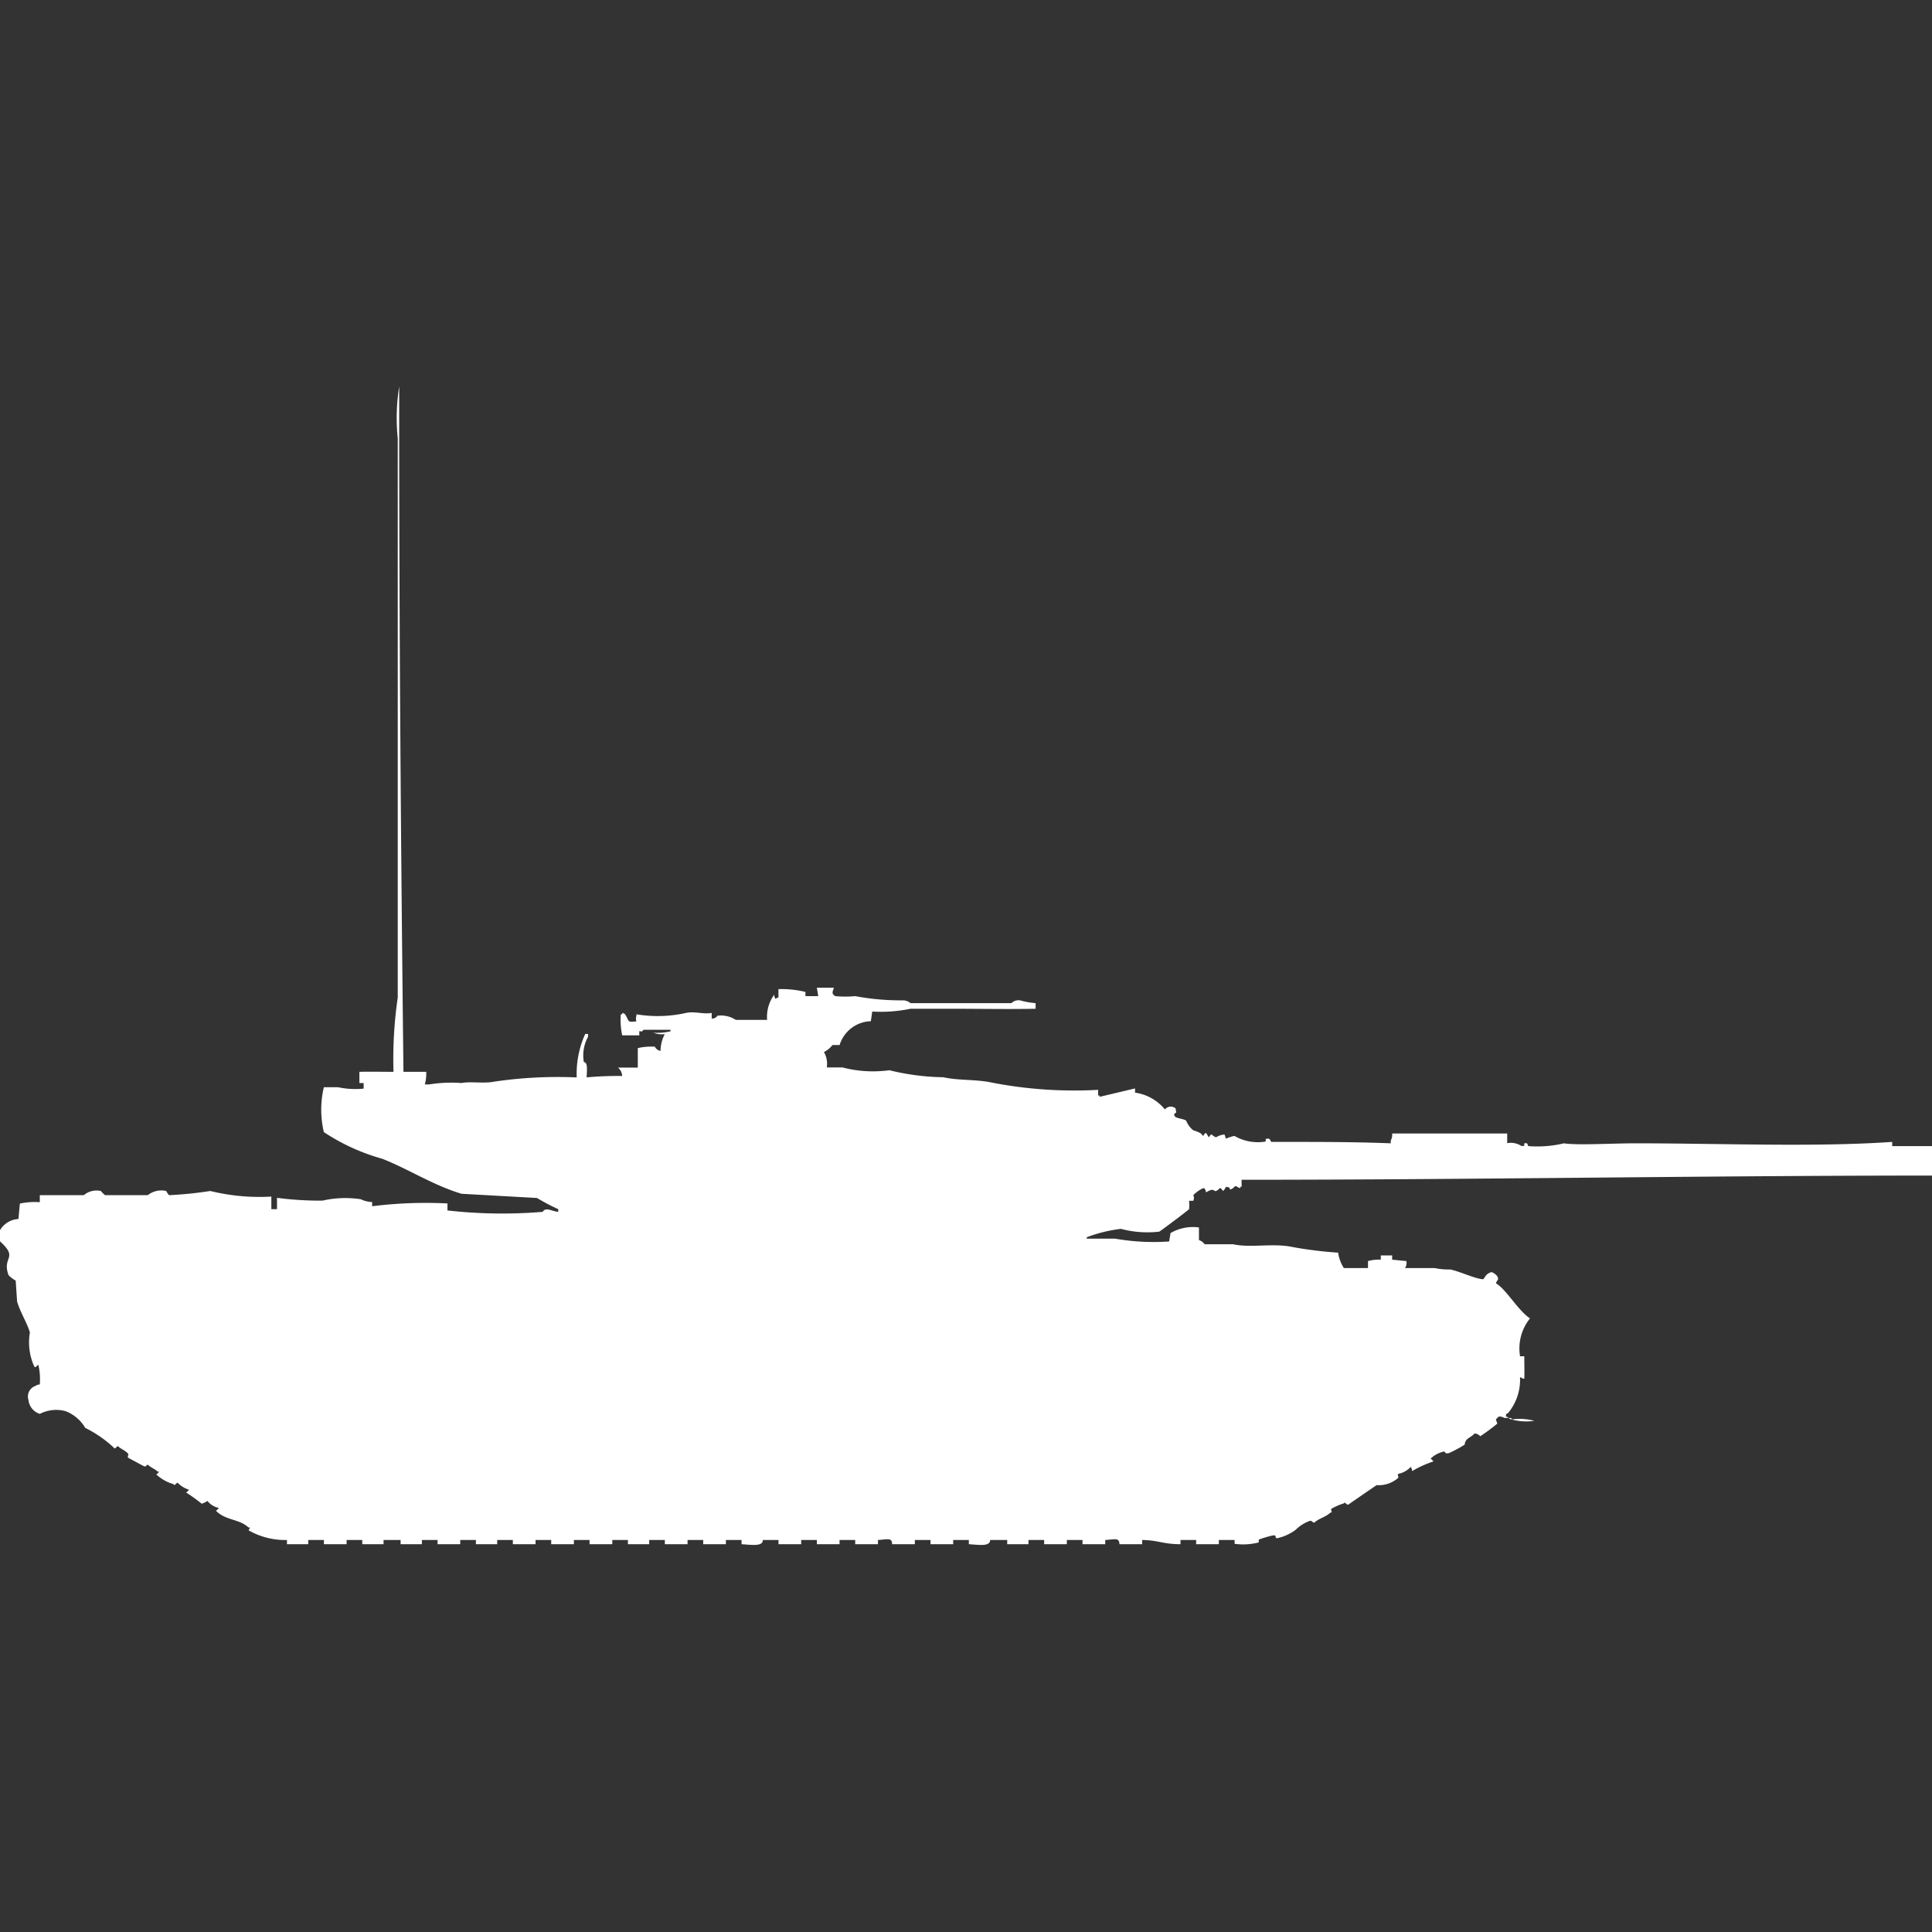 <svg width="40" height="40" viewBox="0 0 40 40" fill="#fff" xmlns="http://www.w3.org/2000/svg"><rect x="0" y="0" width="40" height="40" fill="#333333" stroke="none"/><path id="unit" fill-rule="evenodd" clip-rule="evenodd" d="M8.353,22.191c0.209,0,.269,0,0.471,0a0.785,0.785,0,0,1-.029.261H8.882a2.926,2.926,0,0,1,.676-0.029c0.174-.037.466,0.015,0.676-0.029a8.968,8.968,0,0,1,1.706-.087,2.011,2.011,0,0,1,.176-0.9h0.059v0.058a0.807,0.807,0,0,0-.088.522c0.085,0.014.065,0.149,0.059,0.319a7.107,7.107,0,0,1,.735-0.029,0.231,0.231,0,0,0-.088-0.174h0.412V21.7a1.225,1.225,0,0,1,.353-0.029,0.16,0.16,0,0,0,.118.087,0.745,0.745,0,0,1,.088-0.348,0.462,0.462,0,0,1-.235-0.029,1.178,1.178,0,0,0,.353-0.029V21.32H13.324c-0.065.062-.008,0.032-0.088,0.029v0.087H12.882A1.534,1.534,0,0,1,12.853,21h0.03V20.972a0.1,0.1,0,0,1,.059.029c0.095,0.145.027,0.168,0.235,0.145a0.169,0.169,0,0,1,0-.116V21a2.674,2.674,0,0,0,1.029-.029c0.183-.038.359,0.034,0.529,0v0.116a0.12,0.12,0,0,0,.118-0.058,0.573,0.573,0,0,1,.382.087h0.647a0.783,0.783,0,0,1,.147-0.522,0.139,0.139,0,0,0,.029.087,0.106,0.106,0,0,1,.059-0.029V20.479a2.08,2.08,0,0,1,.559.058v0.087h0.265l-0.029-.174h0.353c-0.025.085-.058,0.121,0.029,0.174a2.269,2.269,0,0,0,.412,0,5.113,5.113,0,0,0,1,.087,0.27,0.27,0,0,1,.147.058h2.088a0.209,0.209,0,0,1,.176-0.058,1.667,1.667,0,0,0,.324.058v0.116c-0.523.012-1.133,0-1.794,0H18.853a3.055,3.055,0,0,1-.794.058l-0.029.2a0.7,0.7,0,0,0-.647.493H17.235a0.505,0.505,0,0,1-.176.145,0.494,0.494,0,0,1,.059.319h0.324a2.5,2.5,0,0,0,.971.058,4.943,4.943,0,0,0,1.118.145c0.321,0.073.678,0.037,1.029,0.116a8.959,8.959,0,0,0,2.176.145v0.116h0.029v0.029l0.735-.174v0.087a0.972,0.972,0,0,1,.618.348,0.161,0.161,0,0,1,.147-0.058c0.091,0.036.066,0.011,0.088,0.116-0.052.055-.054,0.023-0.029,0.087,0.056,0.047.17,0.044,0.235,0.087a0.469,0.469,0,0,0,.147.2,0.8,0.8,0,0,1,.147.058c0.026,0.021.033,0.037,0.059,0.058,0.04-.067.036-0.053,0.059-0.058,0.02,0.022.039,0.065,0.059,0.087,0.04-.067.036-0.053,0.059-0.058a0.247,0.247,0,0,0,.088.058,0.373,0.373,0,0,1,.176-0.058l0.029,0.087a0.731,0.731,0,0,1,.176-0.058,0.965,0.965,0,0,0,.647.116V23.584c0.1-.041.095,0.048,0.118,0.058h0.618c0.615,0,1.284.006,1.853,0.029V23.613a0.248,0.248,0,0,0,.029-0.145h2.382v0.2a0.4,0.4,0,0,1,.294.058h0.059V23.671c0.1-.015.053,0.042,0.088,0.058a2.374,2.374,0,0,0,.735-0.058c0.258,0.044,1.018,0,1.471,0,1.742,0,3.73.082,5.324-.029v0.087H40v0.61c-4.666,0-9.494.087-14.294,0.087v0.145H25.677V24.6c-0.072-.018-0.087-0.068-0.118-0.029a0.246,0.246,0,0,1-.088.058c-0.043-.074.006-0.033-0.088-0.058a0.319,0.319,0,0,1-.059.087c-0.092-.113-0.049-0.04-0.147,0-0.049.02-.031-0.082-0.206,0.029-0.026-.093-0.033-0.081-0.059-0.087a0.638,0.638,0,0,0-.206.145,0.136,0.136,0,0,1,0,.116H24.618a0.732,0.732,0,0,1,0,.174C24.6,25.057,24.046,25.476,24,25.5a2.131,2.131,0,0,1-.794-0.058,3.019,3.019,0,0,0-.706.174v0.029h0.588a4.59,4.59,0,0,0,1.118.058l0.029-.174a0.926,0.926,0,0,1,.588-0.116v0.261a0.25,0.25,0,0,1,.118.087h0.588c0.377,0.081.823-.03,1.235,0.058a8.307,8.307,0,0,0,.941.116,0.8,0.8,0,0,0,.118.319h0.5V26.109a0.862,0.862,0,0,1,.265-0.029V25.993h0.235V26.08l0.294,0.029a0.182,0.182,0,0,1-.029.145h0.618a1.378,1.378,0,0,0,.323.029c0.209,0.047.471,0.174,0.647,0.2,0.057,0.009.041-.022,0.059-0.029a0.211,0.211,0,0,1,.147-0.116,0.251,0.251,0,0,1,.118.087c0.039,0.08,0,.06-0.029.145,0.208,0.115.458,0.563,0.706,0.726a0.99,0.99,0,0,0-.206.784h0.088c0,0.212.005,0.282,0,.464H31.529a0.106,0.106,0,0,0-.059-0.029,1.074,1.074,0,0,1-.235.726c-0.043.057-.042-0.016-0.059,0.087a0.1,0.1,0,0,1,.059.029H31.147a0.2,0.2,0,0,0-.118-0.029,0.7,0.7,0,0,1-.059.058L31,29.475a4.173,4.173,0,0,1-.353.261,0.182,0.182,0,0,0-.118-0.058c-0.051.063-.126,0.082-0.176,0.145a0.2,0.2,0,0,0-.029.087,2.542,2.542,0,0,1-.323.174c-0.108.027-.067-0.045-0.118-0.029a0.585,0.585,0,0,0-.265.145,0.179,0.179,0,0,1,.059.058,2.163,2.163,0,0,0-.441.2,0.139,0.139,0,0,0-.029-0.087,0.474,0.474,0,0,1-.265.145c0,0.084.028,0.04,0,.087a0.608,0.608,0,0,1-.441.145s-0.568.388-.588,0.406c-0.073-.02-0.055-0.068-0.088-0.029a1.206,1.206,0,0,0-.265.116c0,0.092.05,0.039-.029,0.087-0.093.084-.236,0.114-0.323,0.2-0.071-.034-0.051-0.059-0.118-0.029a0.8,0.8,0,0,0-.265.174,0.978,0.978,0,0,1-.382.174c-0.064,0,.006-0.07-0.088-0.058a2.215,2.215,0,0,0-.294.087v0.058a1.284,1.284,0,0,1-.5.029V31.884H25.235v0.087H24.765V31.884H24.441v0.087c-0.361,0-.465-0.084-0.794-0.087v0.087H23.177c-0.005-.141-0.09-0.1-0.294-0.087v0.087H22.412V31.884H22.088v0.087H21.618V31.884H21.294v0.087H20.853V31.884H20.5c0,0.14-.23.1-0.441,0.087V31.884H19.735v0.087H19.265V31.884H18.941v0.087H18.471c-0.005-.141-0.09-0.1-0.294-0.087v0.087H17.706V31.884H17.382v0.087H16.912V31.884H16.588v0.087H16.118V31.884H15.794c0,0.14-.231.1-0.441,0.087V31.884H15.029v0.087H14.559V31.884H14.235v0.087H13.765V31.884H13.441v0.087H13V31.884H12.677v0.087H12.206V31.884H11.882v0.087H11.412V31.884H11.088v0.087H10.618V31.884H10.294v0.087H9.853V31.884H9.529v0.087H9.059V31.884H8.735v0.087H8.294V31.884H7.941v0.087H7.5V31.884H7.176v0.087H6.706V31.884H6.382v0.087H5.941V31.884a1.527,1.527,0,0,1-.794-0.2l0.029-.058H5.147c-0.2-.185-0.474-0.141-0.676-0.348a0.179,0.179,0,0,0,.059-0.058,0.4,0.4,0,0,1-.235-0.145,0.447,0.447,0,0,1-.118.058A3.848,3.848,0,0,0,3.853,30.9a0.179,0.179,0,0,0,.059-0.058,0.539,0.539,0,0,1-.235-0.145c-0.051.023-.054,0.076-0.088,0.029a0.856,0.856,0,0,1-.353-0.2,0.179,0.179,0,0,0,.059-0.058H3.265c-0.061-.057-0.148-0.086-0.206-0.145-0.07.041-.017,0.049-0.088,0.029l-0.324-.174c0-.084.028-0.04,0-0.087C2.588,30.026,2.5,30,2.441,29.94c-0.051.023-.054,0.076-0.088,0.029a2.459,2.459,0,0,0-.588-0.406,0.808,0.808,0,0,0-.412-0.348,0.746,0.746,0,0,0-.529.058,0.339,0.339,0,0,1-.235-0.29,0.232,0.232,0,0,1,.147-0.29,0.151,0.151,0,0,1,.088-0.029,1.362,1.362,0,0,0-.029-0.406c-0.051.023-.054,0.076-0.088,0.029a1.209,1.209,0,0,1-.088-0.7c-0.055-.19-0.2-0.42-0.265-0.639l-0.029-.435A0.6,0.6,0,0,1,.176,26.4C0.036,26.008.394,26.061,0,25.7V25.47a0.472,0.472,0,0,1,.382-0.232l0.029-.319A1.471,1.471,0,0,1,.824,24.89V24.745H1.735a0.409,0.409,0,0,1,.353-0.087,0.544,0.544,0,0,0,.088.087H3.059a0.453,0.453,0,0,1,.382-0.087,0.409,0.409,0,0,0,.059.087,8.008,8.008,0,0,0,.853-0.087,4.281,4.281,0,0,0,1.265.116v0.261H5.735V24.8a6.931,6.931,0,0,0,.941.058,2.115,2.115,0,0,1,.794-0.029,0.573,0.573,0,0,0,.235.058v0.087a8.9,8.9,0,0,1,1.559-.058v0.145a10.087,10.087,0,0,0,1.971.029c0.068-.105.175-0.015,0.323,0V25.035a4.729,4.729,0,0,1-.441-0.232l-1.559-.087c-0.579-.171-1.12-0.521-1.647-0.726a4.24,4.24,0,0,1-1.206-.551,2.018,2.018,0,0,1,0-.929H7a1.733,1.733,0,0,0,.529.029V22.423H7.441V22.191c0.246-.006.418,0,0.706,0a8.818,8.818,0,0,1,.088-1.538V9.074A4.163,4.163,0,0,1,8.265,8C8.261,12.7,8.3,17.554,8.353,22.191Zm22.882,7.168h0.059v0.029A0.1,0.1,0,0,1,31.235,29.359Zm0.059,0.029a1.157,1.157,0,0,1,.471.029A1.157,1.157,0,0,1,31.294,29.388Z"/></svg>